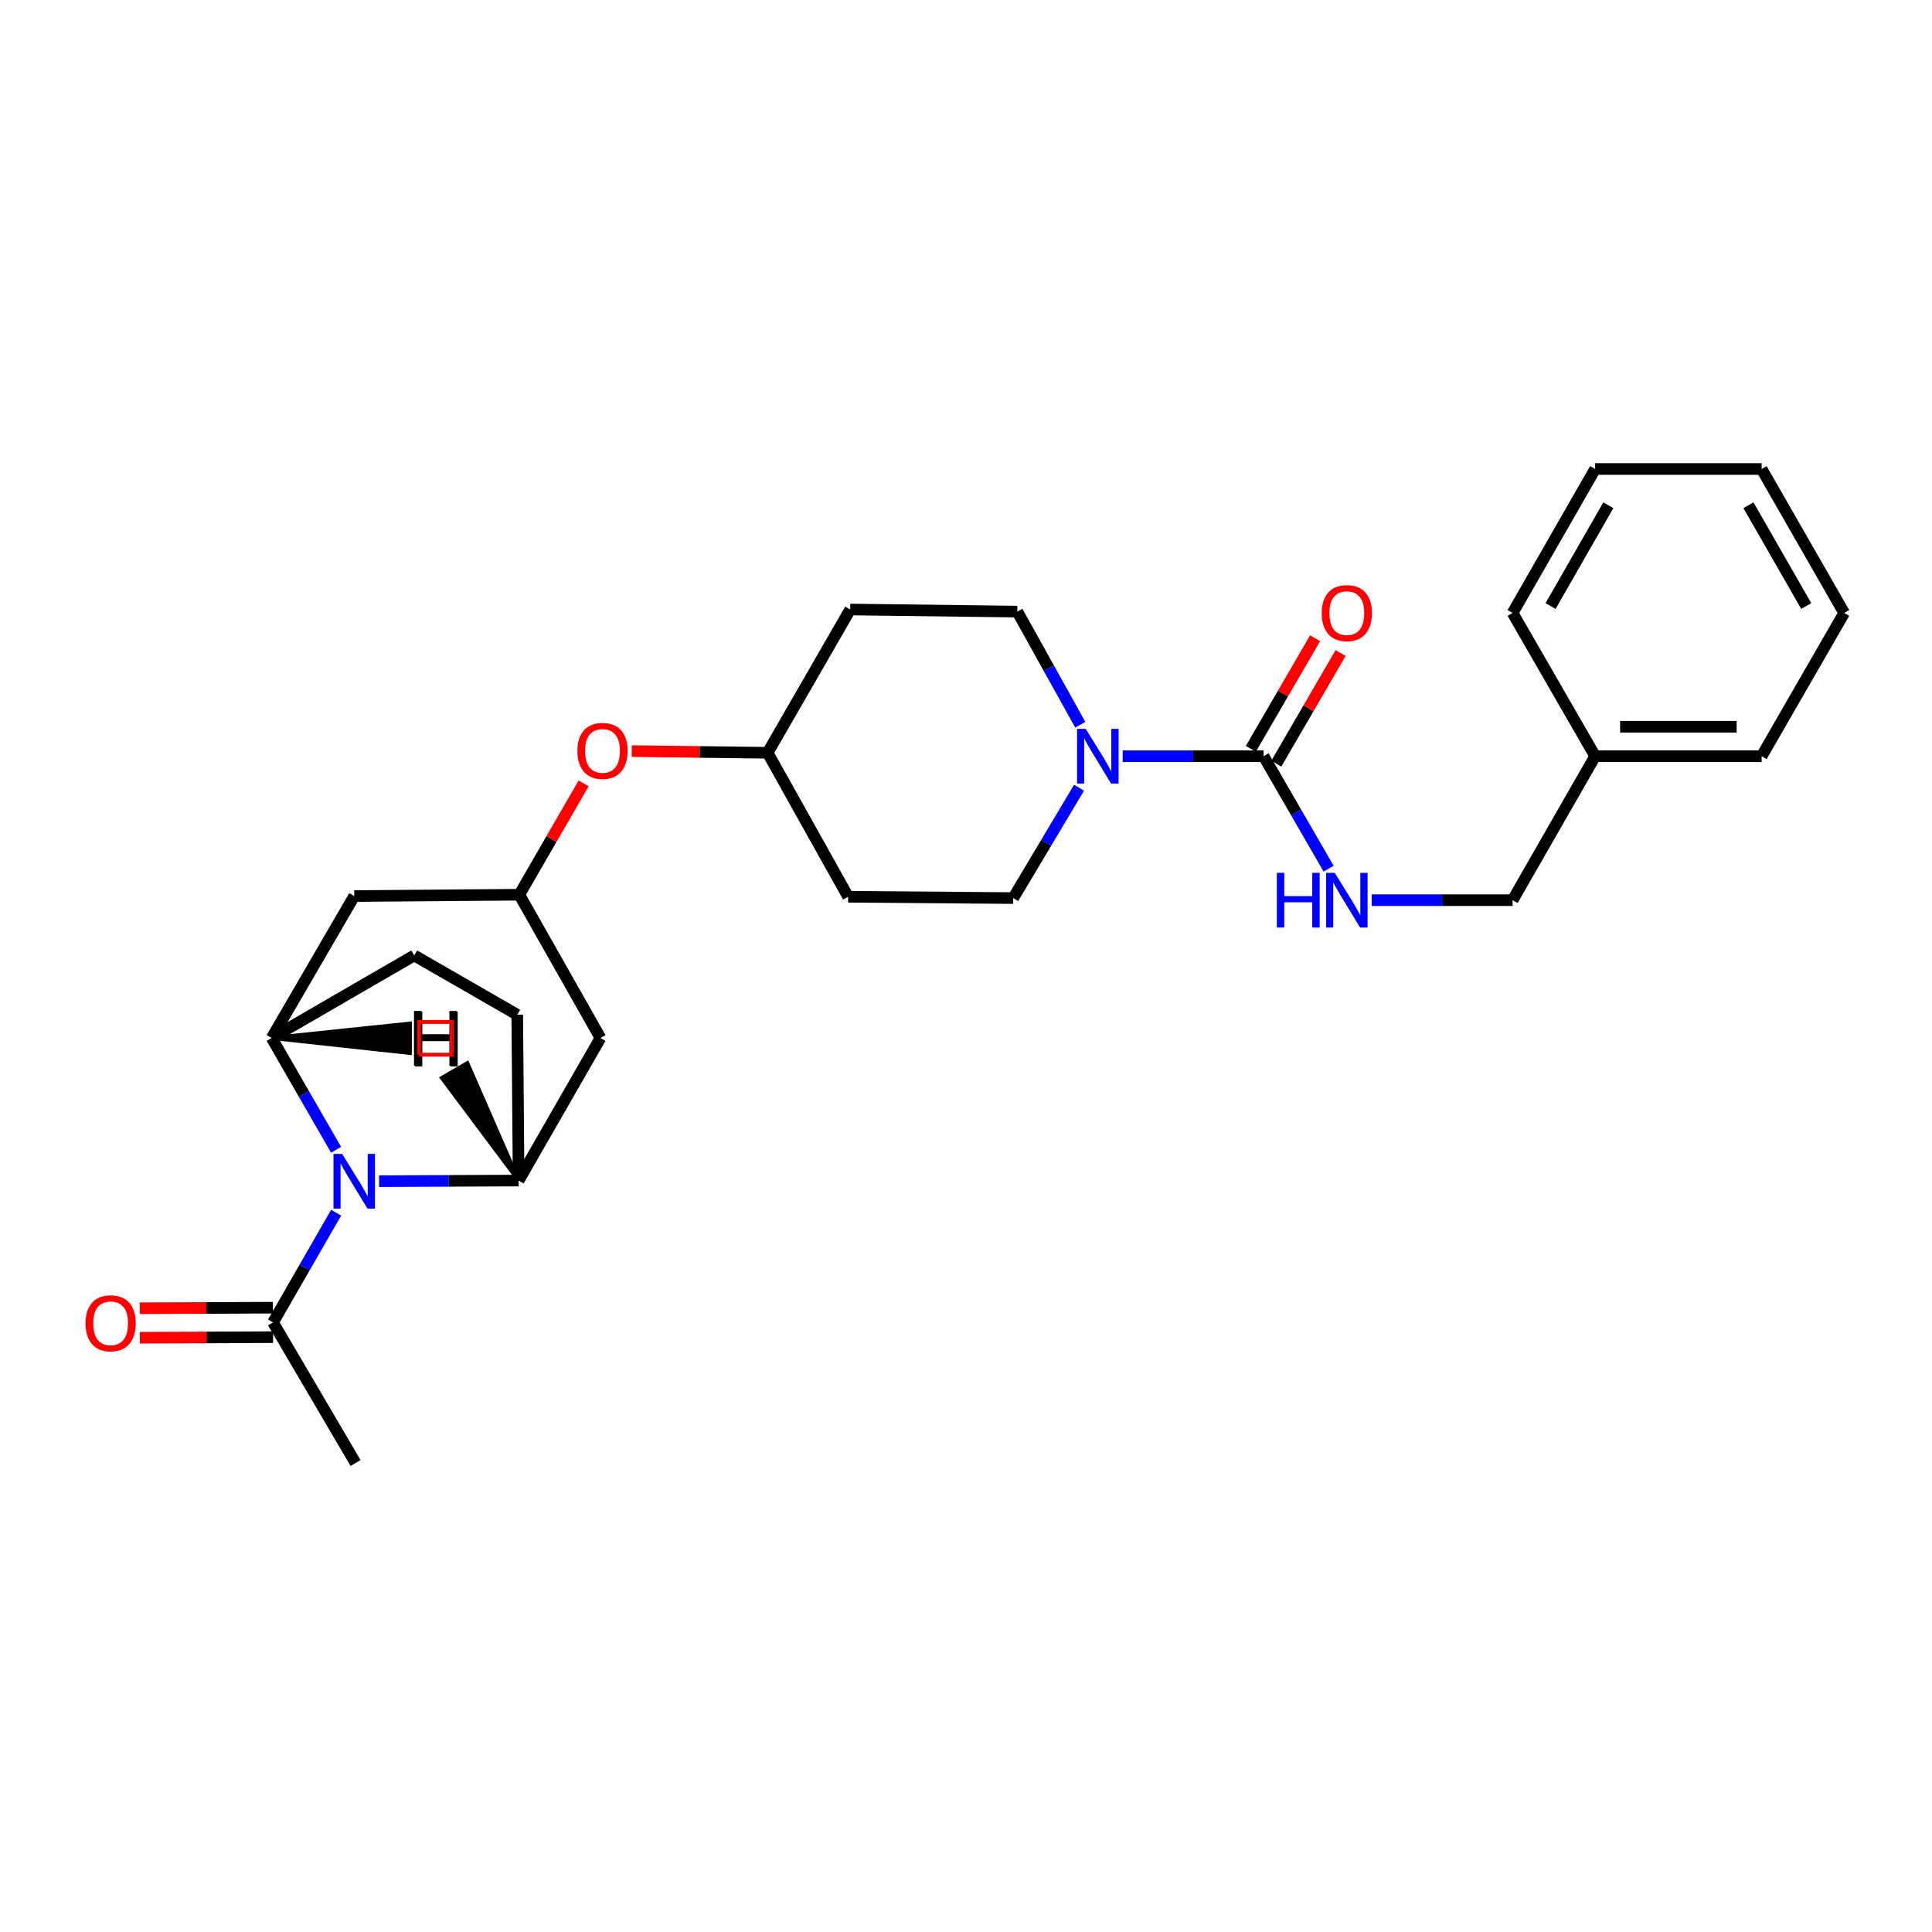 <?xml version='1.0' encoding='iso-8859-1'?>
<svg version='1.1' baseProfile='full'
              xmlns='http://www.w3.org/2000/svg'
                      xmlns:rdkit='http://www.rdkit.org/xml'
                      xmlns:xlink='http://www.w3.org/1999/xlink'
                  xml:space='preserve'
width='1000px' height='1000px' viewBox='0 0 1000 1000'>
<!-- END OF HEADER -->
<rect style='opacity:1.0;fill:#FFFFFF;stroke:none' width='1000' height='1000' x='0' y='0'> </rect>
<path class='bond-1' d='M 173.953,595.12 L 157.289,566.191' style='fill:none;fill-rule:evenodd;stroke:#0000FF;stroke-width:6px;stroke-linecap:butt;stroke-linejoin:miter;stroke-opacity:1' />
<path class='bond-1' d='M 157.289,566.191 L 140.624,537.261' style='fill:none;fill-rule:evenodd;stroke:#000000;stroke-width:6px;stroke-linecap:butt;stroke-linejoin:miter;stroke-opacity:1' />
<path class='bond-2' d='M 196.21,611.365 L 232.326,611.21' style='fill:none;fill-rule:evenodd;stroke:#0000FF;stroke-width:6px;stroke-linecap:butt;stroke-linejoin:miter;stroke-opacity:1' />
<path class='bond-2' d='M 232.326,611.21 L 268.442,611.056' style='fill:none;fill-rule:evenodd;stroke:#000000;stroke-width:6px;stroke-linecap:butt;stroke-linejoin:miter;stroke-opacity:1' />
<path class='bond-4' d='M 173.985,627.687 L 157.647,656.086' style='fill:none;fill-rule:evenodd;stroke:#0000FF;stroke-width:6px;stroke-linecap:butt;stroke-linejoin:miter;stroke-opacity:1' />
<path class='bond-4' d='M 157.647,656.086 L 141.31,684.485' style='fill:none;fill-rule:evenodd;stroke:#000000;stroke-width:6px;stroke-linecap:butt;stroke-linejoin:miter;stroke-opacity:1' />
<path class='bond-0' d='M 654.039,391.419 L 617.576,391.419' style='fill:none;fill-rule:evenodd;stroke:#000000;stroke-width:6px;stroke-linecap:butt;stroke-linejoin:miter;stroke-opacity:1' />
<path class='bond-0' d='M 617.576,391.419 L 581.113,391.419' style='fill:none;fill-rule:evenodd;stroke:#0000FF;stroke-width:6px;stroke-linecap:butt;stroke-linejoin:miter;stroke-opacity:1' />
<path class='bond-8' d='M 654.039,391.419 L 670.865,420.52' style='fill:none;fill-rule:evenodd;stroke:#000000;stroke-width:6px;stroke-linecap:butt;stroke-linejoin:miter;stroke-opacity:1' />
<path class='bond-8' d='M 670.865,420.52 L 687.691,449.622' style='fill:none;fill-rule:evenodd;stroke:#0000FF;stroke-width:6px;stroke-linecap:butt;stroke-linejoin:miter;stroke-opacity:1' />
<path class='bond-11' d='M 660.633,395.251 L 677.264,366.627' style='fill:none;fill-rule:evenodd;stroke:#000000;stroke-width:6px;stroke-linecap:butt;stroke-linejoin:miter;stroke-opacity:1' />
<path class='bond-11' d='M 677.264,366.627 L 693.895,338.004' style='fill:none;fill-rule:evenodd;stroke:#FF0000;stroke-width:6px;stroke-linecap:butt;stroke-linejoin:miter;stroke-opacity:1' />
<path class='bond-11' d='M 647.444,387.587 L 664.075,358.964' style='fill:none;fill-rule:evenodd;stroke:#000000;stroke-width:6px;stroke-linecap:butt;stroke-linejoin:miter;stroke-opacity:1' />
<path class='bond-11' d='M 664.075,358.964 L 680.706,330.341' style='fill:none;fill-rule:evenodd;stroke:#FF0000;stroke-width:6px;stroke-linecap:butt;stroke-linejoin:miter;stroke-opacity:1' />
<path class='bond-5' d='M 140.624,537.261 L 183.343,463.798' style='fill:none;fill-rule:evenodd;stroke:#000000;stroke-width:6px;stroke-linecap:butt;stroke-linejoin:miter;stroke-opacity:1' />
<path class='bond-12' d='M 140.624,537.261 L 214.41,494.534' style='fill:none;fill-rule:evenodd;stroke:#000000;stroke-width:6px;stroke-linecap:butt;stroke-linejoin:miter;stroke-opacity:1' />
<path class='bond-31' d='M 140.624,537.261 L 212.152,545.034 L 212.184,529.781 Z' style='fill:#000000;fill-rule:evenodd;fill-opacity:1;stroke:#000000;stroke-width:2px;stroke-linecap:butt;stroke-linejoin:miter;stroke-opacity:1;' />
<path class='bond-6' d='M 268.442,611.056 L 310.805,537.261' style='fill:none;fill-rule:evenodd;stroke:#000000;stroke-width:6px;stroke-linecap:butt;stroke-linejoin:miter;stroke-opacity:1' />
<path class='bond-13' d='M 268.442,611.056 L 267.721,525.236' style='fill:none;fill-rule:evenodd;stroke:#000000;stroke-width:6px;stroke-linecap:butt;stroke-linejoin:miter;stroke-opacity:1' />
<path class='bond-32' d='M 268.442,611.056 L 241.887,550.252 L 228.702,557.924 Z' style='fill:#000000;fill-rule:evenodd;fill-opacity:1;stroke:#000000;stroke-width:2px;stroke-linecap:butt;stroke-linejoin:miter;stroke-opacity:1;' />
<path class='bond-3' d='M 558.51,407.716 L 541.476,436.282' style='fill:none;fill-rule:evenodd;stroke:#0000FF;stroke-width:6px;stroke-linecap:butt;stroke-linejoin:miter;stroke-opacity:1' />
<path class='bond-3' d='M 541.476,436.282 L 524.441,464.849' style='fill:none;fill-rule:evenodd;stroke:#000000;stroke-width:6px;stroke-linecap:butt;stroke-linejoin:miter;stroke-opacity:1' />
<path class='bond-29' d='M 559.153,375.117 L 542.857,345.841' style='fill:none;fill-rule:evenodd;stroke:#0000FF;stroke-width:6px;stroke-linecap:butt;stroke-linejoin:miter;stroke-opacity:1' />
<path class='bond-29' d='M 542.857,345.841 L 526.56,316.566' style='fill:none;fill-rule:evenodd;stroke:#000000;stroke-width:6px;stroke-linecap:butt;stroke-linejoin:miter;stroke-opacity:1' />
<path class='bond-14' d='M 141.277,676.858 L 106.808,677.008' style='fill:none;fill-rule:evenodd;stroke:#000000;stroke-width:6px;stroke-linecap:butt;stroke-linejoin:miter;stroke-opacity:1' />
<path class='bond-14' d='M 106.808,677.008 L 72.339,677.157' style='fill:none;fill-rule:evenodd;stroke:#FF0000;stroke-width:6px;stroke-linecap:butt;stroke-linejoin:miter;stroke-opacity:1' />
<path class='bond-14' d='M 141.343,692.112 L 106.874,692.262' style='fill:none;fill-rule:evenodd;stroke:#000000;stroke-width:6px;stroke-linecap:butt;stroke-linejoin:miter;stroke-opacity:1' />
<path class='bond-14' d='M 106.874,692.262 L 72.405,692.411' style='fill:none;fill-rule:evenodd;stroke:#FF0000;stroke-width:6px;stroke-linecap:butt;stroke-linejoin:miter;stroke-opacity:1' />
<path class='bond-21' d='M 141.31,684.485 L 184.038,757.254' style='fill:none;fill-rule:evenodd;stroke:#000000;stroke-width:6px;stroke-linecap:butt;stroke-linejoin:miter;stroke-opacity:1' />
<path class='bond-28' d='M 183.343,463.798 L 268.789,463.103' style='fill:none;fill-rule:evenodd;stroke:#000000;stroke-width:6px;stroke-linecap:butt;stroke-linejoin:miter;stroke-opacity:1' />
<path class='bond-7' d='M 310.805,537.261 L 268.789,463.103' style='fill:none;fill-rule:evenodd;stroke:#000000;stroke-width:6px;stroke-linecap:butt;stroke-linejoin:miter;stroke-opacity:1' />
<path class='bond-15' d='M 268.789,463.103 L 285.436,434.297' style='fill:none;fill-rule:evenodd;stroke:#000000;stroke-width:6px;stroke-linecap:butt;stroke-linejoin:miter;stroke-opacity:1' />
<path class='bond-15' d='M 285.436,434.297 L 302.082,405.492' style='fill:none;fill-rule:evenodd;stroke:#FF0000;stroke-width:6px;stroke-linecap:butt;stroke-linejoin:miter;stroke-opacity:1' />
<path class='bond-19' d='M 710.007,465.933 L 746.466,465.933' style='fill:none;fill-rule:evenodd;stroke:#0000FF;stroke-width:6px;stroke-linecap:butt;stroke-linejoin:miter;stroke-opacity:1' />
<path class='bond-19' d='M 746.466,465.933 L 782.924,465.933' style='fill:none;fill-rule:evenodd;stroke:#000000;stroke-width:6px;stroke-linecap:butt;stroke-linejoin:miter;stroke-opacity:1' />
<path class='bond-9' d='M 524.441,464.849 L 438.995,464.162' style='fill:none;fill-rule:evenodd;stroke:#000000;stroke-width:6px;stroke-linecap:butt;stroke-linejoin:miter;stroke-opacity:1' />
<path class='bond-10' d='M 526.56,316.566 L 440.054,315.481' style='fill:none;fill-rule:evenodd;stroke:#000000;stroke-width:6px;stroke-linecap:butt;stroke-linejoin:miter;stroke-opacity:1' />
<path class='bond-27' d='M 214.41,494.534 L 267.721,525.236' style='fill:none;fill-rule:evenodd;stroke:#000000;stroke-width:6px;stroke-linecap:butt;stroke-linejoin:miter;stroke-opacity:1' />
<path class='bond-18' d='M 326.992,388.768 L 362.16,389.203' style='fill:none;fill-rule:evenodd;stroke:#FF0000;stroke-width:6px;stroke-linecap:butt;stroke-linejoin:miter;stroke-opacity:1' />
<path class='bond-18' d='M 362.16,389.203 L 397.327,389.639' style='fill:none;fill-rule:evenodd;stroke:#000000;stroke-width:6px;stroke-linecap:butt;stroke-linejoin:miter;stroke-opacity:1' />
<path class='bond-16' d='M 440.054,315.481 L 397.327,389.639' style='fill:none;fill-rule:evenodd;stroke:#000000;stroke-width:6px;stroke-linecap:butt;stroke-linejoin:miter;stroke-opacity:1' />
<path class='bond-17' d='M 438.995,464.162 L 397.327,389.639' style='fill:none;fill-rule:evenodd;stroke:#000000;stroke-width:6px;stroke-linecap:butt;stroke-linejoin:miter;stroke-opacity:1' />
<path class='bond-20' d='M 782.924,465.933 L 825.643,391.419' style='fill:none;fill-rule:evenodd;stroke:#000000;stroke-width:6px;stroke-linecap:butt;stroke-linejoin:miter;stroke-opacity:1' />
<path class='bond-22' d='M 825.643,391.419 L 911.81,391.419' style='fill:none;fill-rule:evenodd;stroke:#000000;stroke-width:6px;stroke-linecap:butt;stroke-linejoin:miter;stroke-opacity:1' />
<path class='bond-22' d='M 838.568,376.165 L 898.885,376.165' style='fill:none;fill-rule:evenodd;stroke:#000000;stroke-width:6px;stroke-linecap:butt;stroke-linejoin:miter;stroke-opacity:1' />
<path class='bond-23' d='M 825.643,391.419 L 782.924,317.269' style='fill:none;fill-rule:evenodd;stroke:#000000;stroke-width:6px;stroke-linecap:butt;stroke-linejoin:miter;stroke-opacity:1' />
<path class='bond-25' d='M 911.81,391.419 L 954.545,317.269' style='fill:none;fill-rule:evenodd;stroke:#000000;stroke-width:6px;stroke-linecap:butt;stroke-linejoin:miter;stroke-opacity:1' />
<path class='bond-24' d='M 782.924,317.269 L 825.643,242.746' style='fill:none;fill-rule:evenodd;stroke:#000000;stroke-width:6px;stroke-linecap:butt;stroke-linejoin:miter;stroke-opacity:1' />
<path class='bond-24' d='M 802.566,313.676 L 832.469,261.51' style='fill:none;fill-rule:evenodd;stroke:#000000;stroke-width:6px;stroke-linecap:butt;stroke-linejoin:miter;stroke-opacity:1' />
<path class='bond-26' d='M 825.643,242.746 L 911.81,242.746' style='fill:none;fill-rule:evenodd;stroke:#000000;stroke-width:6px;stroke-linecap:butt;stroke-linejoin:miter;stroke-opacity:1' />
<path class='bond-30' d='M 954.545,317.269 L 911.81,242.746' style='fill:none;fill-rule:evenodd;stroke:#000000;stroke-width:6px;stroke-linecap:butt;stroke-linejoin:miter;stroke-opacity:1' />
<path class='bond-30' d='M 934.903,313.679 L 904.988,261.513' style='fill:none;fill-rule:evenodd;stroke:#000000;stroke-width:6px;stroke-linecap:butt;stroke-linejoin:miter;stroke-opacity:1' />
<path  class='atom-0' d='M 177.083 597.26
L 186.363 612.26
Q 187.283 613.74, 188.763 616.42
Q 190.243 619.1, 190.323 619.26
L 190.323 597.26
L 194.083 597.26
L 194.083 625.58
L 190.203 625.58
L 180.243 609.18
Q 179.083 607.26, 177.843 605.06
Q 176.643 602.86, 176.283 602.18
L 176.283 625.58
L 172.603 625.58
L 172.603 597.26
L 177.083 597.26
' fill='#0000FF'/>
<path  class='atom-4' d='M 561.968 377.259
L 571.248 392.259
Q 572.168 393.739, 573.648 396.419
Q 575.128 399.099, 575.208 399.259
L 575.208 377.259
L 578.968 377.259
L 578.968 405.579
L 575.088 405.579
L 565.128 389.179
Q 563.968 387.259, 562.728 385.059
Q 561.528 382.859, 561.168 382.179
L 561.168 405.579
L 557.488 405.579
L 557.488 377.259
L 561.968 377.259
' fill='#0000FF'/>
<path  class='atom-9' d='M 660.902 451.773
L 664.742 451.773
L 664.742 463.813
L 679.222 463.813
L 679.222 451.773
L 683.062 451.773
L 683.062 480.093
L 679.222 480.093
L 679.222 467.013
L 664.742 467.013
L 664.742 480.093
L 660.902 480.093
L 660.902 451.773
' fill='#0000FF'/>
<path  class='atom-9' d='M 690.862 451.773
L 700.142 466.773
Q 701.062 468.253, 702.542 470.933
Q 704.022 473.613, 704.102 473.773
L 704.102 451.773
L 707.862 451.773
L 707.862 480.093
L 703.982 480.093
L 694.022 463.693
Q 692.862 461.773, 691.622 459.573
Q 690.422 457.373, 690.062 456.693
L 690.062 480.093
L 686.382 480.093
L 686.382 451.773
L 690.862 451.773
' fill='#0000FF'/>
<path  class='atom-12' d='M 684.122 317.349
Q 684.122 310.549, 687.482 306.749
Q 690.842 302.949, 697.122 302.949
Q 703.402 302.949, 706.762 306.749
Q 710.122 310.549, 710.122 317.349
Q 710.122 324.229, 706.722 328.149
Q 703.322 332.029, 697.122 332.029
Q 690.882 332.029, 687.482 328.149
Q 684.122 324.269, 684.122 317.349
M 697.122 328.829
Q 701.442 328.829, 703.762 325.949
Q 706.122 323.029, 706.122 317.349
Q 706.122 311.789, 703.762 308.989
Q 701.442 306.149, 697.122 306.149
Q 692.802 306.149, 690.442 308.949
Q 688.122 311.749, 688.122 317.349
Q 688.122 323.069, 690.442 325.949
Q 692.802 328.829, 697.122 328.829
' fill='#FF0000'/>
<path  class='atom-15' d='M 44.271 684.93
Q 44.271 678.13, 47.631 674.33
Q 50.991 670.53, 57.271 670.53
Q 63.551 670.53, 66.911 674.33
Q 70.271 678.13, 70.271 684.93
Q 70.271 691.81, 66.871 695.73
Q 63.471 699.61, 57.271 699.61
Q 51.031 699.61, 47.631 695.73
Q 44.271 691.85, 44.271 684.93
M 57.271 696.41
Q 61.591 696.41, 63.911 693.53
Q 66.271 690.61, 66.271 684.93
Q 66.271 679.37, 63.911 676.57
Q 61.591 673.73, 57.271 673.73
Q 52.951 673.73, 50.591 676.53
Q 48.271 679.33, 48.271 684.93
Q 48.271 690.65, 50.591 693.53
Q 52.951 696.41, 57.271 696.41
' fill='#FF0000'/>
<path  class='atom-16' d='M 298.855 388.66
Q 298.855 381.86, 302.215 378.06
Q 305.575 374.26, 311.855 374.26
Q 318.135 374.26, 321.495 378.06
Q 324.855 381.86, 324.855 388.66
Q 324.855 395.54, 321.455 399.46
Q 318.055 403.34, 311.855 403.34
Q 305.615 403.34, 302.215 399.46
Q 298.855 395.58, 298.855 388.66
M 311.855 400.14
Q 316.175 400.14, 318.495 397.26
Q 320.855 394.34, 320.855 388.66
Q 320.855 383.1, 318.495 380.3
Q 316.175 377.46, 311.855 377.46
Q 307.535 377.46, 305.175 380.26
Q 302.855 383.06, 302.855 388.66
Q 302.855 394.38, 305.175 397.26
Q 307.535 400.14, 311.855 400.14
' fill='#FF0000'/>
<path  class='atom-28' d='M 214.287 523.274
L 218.127 523.274
L 218.127 535.314
L 232.607 535.314
L 232.607 523.274
L 236.447 523.274
L 236.447 551.594
L 232.607 551.594
L 232.607 538.514
L 218.127 538.514
L 218.127 551.594
L 214.287 551.594
L 214.287 523.274
' fill='#000000'/>
<path  class='atom-29' d='M 214.743 523.649
L 218.583 523.649
L 218.583 535.689
L 233.063 535.689
L 233.063 523.649
L 236.903 523.649
L 236.903 551.969
L 233.063 551.969
L 233.063 538.889
L 218.583 538.889
L 218.583 551.969
L 214.743 551.969
L 214.743 523.649
' fill='#000000'/>
<path d='M 216.892,545.909 L 216.892,528.96 L 233.841,528.96 L 233.841,545.909 L 216.892,545.909' style='fill:none;stroke:#FF0000;stroke-width:2px;stroke-linecap:butt;stroke-linejoin:miter;stroke-opacity:1;' />
</svg>

